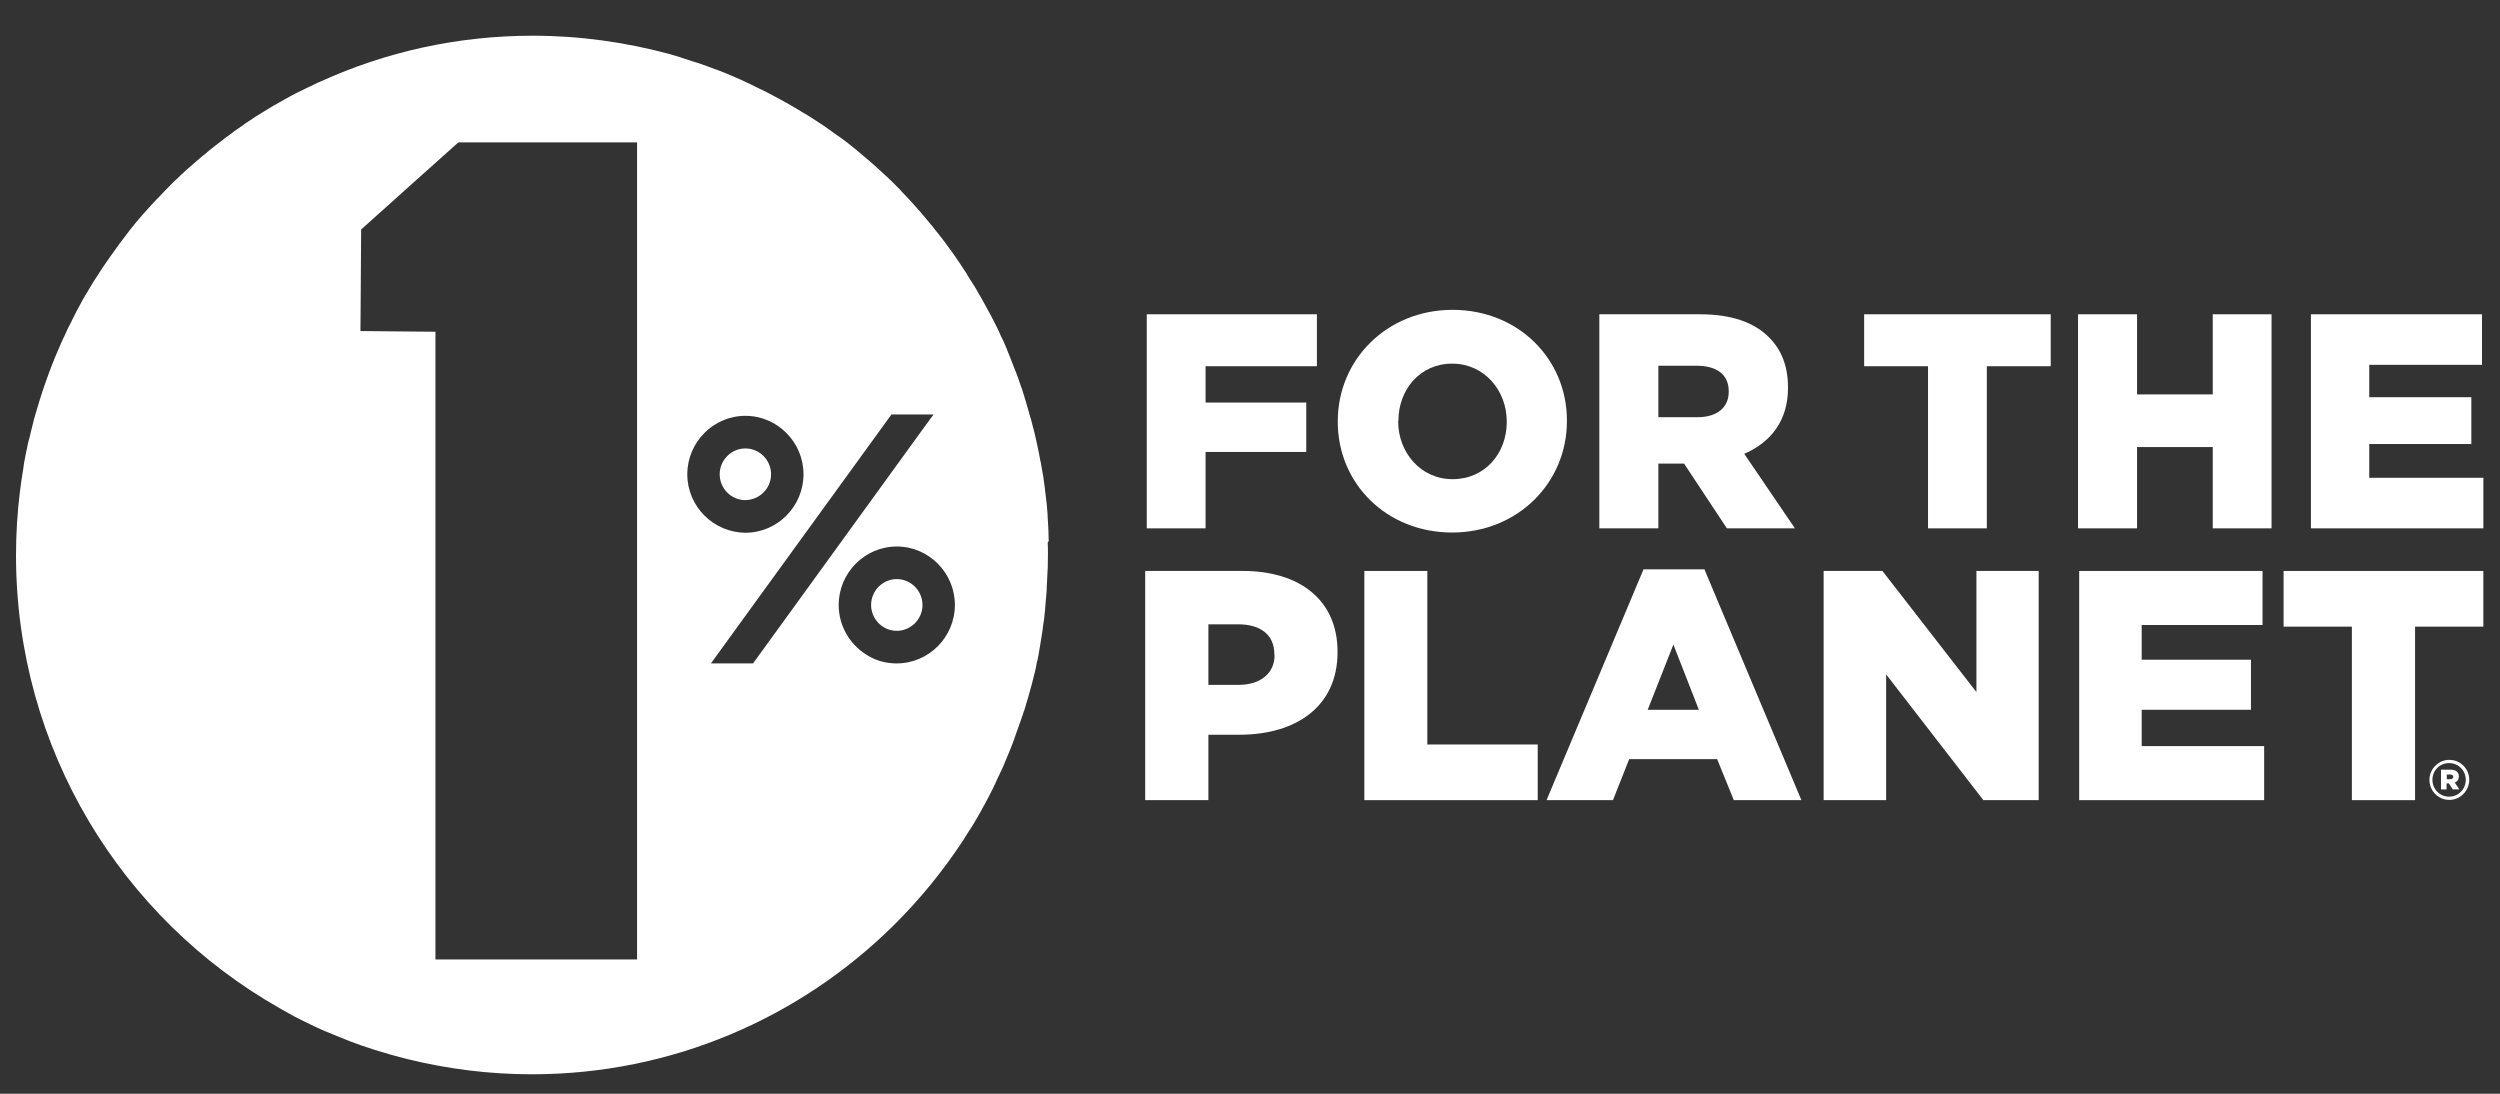 <svg width="112" height="49" viewBox="0 0 112 49" fill="none" xmlns="http://www.w3.org/2000/svg">
<rect x="0" y="0" width="112" height="49" fill="#333333" stroke="none"/>
<g clip-path="url(#clip0)">
<path d="M46.979 24.139C46.979 24.014 46.969 23.888 46.969 23.763C46.969 23.69 46.958 23.627 46.958 23.554C46.948 23.44 46.948 23.314 46.938 23.2C46.938 23.127 46.927 23.064 46.927 22.991C46.917 22.866 46.907 22.741 46.896 22.615C46.886 22.553 46.886 22.5 46.875 22.438C46.855 22.261 46.834 22.093 46.813 21.916C46.813 21.906 46.813 21.906 46.813 21.895C46.792 21.718 46.761 21.541 46.74 21.363C46.73 21.3 46.72 21.248 46.709 21.186C46.689 21.061 46.668 20.946 46.647 20.831C46.637 20.768 46.626 20.695 46.606 20.633C46.585 20.518 46.564 20.413 46.544 20.299C46.533 20.226 46.512 20.163 46.502 20.101C46.481 19.986 46.45 19.871 46.429 19.756C46.419 19.694 46.398 19.631 46.388 19.579C46.357 19.422 46.315 19.266 46.274 19.12C46.264 19.088 46.264 19.067 46.253 19.036C46.212 18.869 46.17 18.713 46.118 18.556C46.098 18.494 46.087 18.431 46.066 18.368C46.035 18.264 46.004 18.149 45.973 18.045C45.952 17.972 45.932 17.909 45.911 17.836C45.88 17.732 45.849 17.638 45.818 17.534C45.797 17.46 45.776 17.398 45.745 17.325C45.714 17.221 45.672 17.127 45.641 17.022C45.62 16.96 45.6 16.887 45.569 16.824C45.527 16.699 45.475 16.573 45.423 16.448C45.403 16.386 45.372 16.323 45.351 16.261C45.299 16.125 45.247 16 45.195 15.864C45.164 15.791 45.133 15.728 45.112 15.655C45.071 15.561 45.029 15.467 44.998 15.384C44.967 15.311 44.936 15.238 44.895 15.165C44.853 15.081 44.812 14.998 44.781 14.914C44.749 14.841 44.708 14.768 44.677 14.695C44.635 14.612 44.594 14.528 44.552 14.445C44.511 14.372 44.48 14.299 44.438 14.226C44.397 14.132 44.345 14.048 44.293 13.954C44.231 13.84 44.169 13.725 44.106 13.61C44.055 13.527 44.013 13.433 43.961 13.349C43.92 13.276 43.868 13.193 43.827 13.12C43.785 13.047 43.743 12.973 43.702 12.9C43.65 12.817 43.609 12.744 43.557 12.671C43.515 12.608 43.474 12.535 43.432 12.473C43.38 12.389 43.329 12.316 43.287 12.233C43.246 12.17 43.204 12.107 43.163 12.045C43.111 11.961 43.059 11.888 43.007 11.805C42.966 11.753 42.935 11.7 42.893 11.638C42.779 11.471 42.655 11.293 42.53 11.127C42.499 11.085 42.468 11.043 42.447 11.012C42.385 10.928 42.323 10.845 42.261 10.761C42.219 10.709 42.188 10.657 42.147 10.615C42.084 10.532 42.022 10.448 41.949 10.365C41.908 10.313 41.866 10.271 41.835 10.219C41.773 10.135 41.7 10.052 41.628 9.968C41.597 9.927 41.555 9.885 41.524 9.843C41.452 9.76 41.379 9.666 41.306 9.582C41.286 9.561 41.265 9.54 41.255 9.52C40.985 9.207 40.705 8.904 40.425 8.612C40.394 8.58 40.363 8.549 40.342 8.518C40.259 8.434 40.176 8.351 40.093 8.267C40.062 8.236 40.031 8.205 40 8.174C39.917 8.09 39.824 8.007 39.74 7.923C39.709 7.902 39.689 7.871 39.658 7.85C39.544 7.746 39.429 7.641 39.315 7.537L39.305 7.527C39.191 7.422 39.077 7.318 38.963 7.224C38.766 7.057 38.558 6.88 38.361 6.713C38.34 6.702 38.33 6.681 38.309 6.671C38.206 6.587 38.102 6.504 37.998 6.42C37.978 6.4 37.957 6.389 37.926 6.368C37.822 6.285 37.708 6.201 37.604 6.128C37.584 6.118 37.573 6.107 37.552 6.097C37.407 5.993 37.262 5.888 37.117 5.784C37.106 5.774 37.096 5.763 37.075 5.753C36.93 5.648 36.785 5.554 36.64 5.46C36.443 5.335 36.246 5.2 36.049 5.085H36.038C35.914 5.012 35.789 4.928 35.665 4.855C35.655 4.845 35.634 4.834 35.623 4.834C35.499 4.761 35.375 4.688 35.25 4.615C35.24 4.615 35.24 4.605 35.229 4.605C35.032 4.5 34.846 4.386 34.649 4.292C34.638 4.281 34.628 4.281 34.618 4.271C34.431 4.167 34.234 4.073 34.037 3.979C33.892 3.906 33.757 3.843 33.612 3.77C33.466 3.697 33.311 3.634 33.166 3.561C33.155 3.561 33.145 3.551 33.145 3.551C32.958 3.467 32.772 3.394 32.585 3.311C32.512 3.28 32.45 3.259 32.378 3.227C32.253 3.175 32.139 3.134 32.015 3.092C31.932 3.06 31.849 3.029 31.766 2.998C31.6 2.935 31.434 2.883 31.268 2.82C31.206 2.8 31.133 2.779 31.061 2.758C30.874 2.695 30.698 2.643 30.511 2.58C30.5 2.58 30.5 2.58 30.49 2.57C30.355 2.528 30.21 2.487 30.075 2.445C30.065 2.445 30.055 2.434 30.044 2.434C28.043 1.892 25.989 1.6 23.863 1.6C20.483 1.6 17.268 2.33 14.375 3.645C14.333 3.666 14.292 3.687 14.25 3.697C14.146 3.749 14.032 3.801 13.929 3.854C13.877 3.874 13.825 3.906 13.773 3.927C13.638 3.989 13.504 4.062 13.369 4.125C13.327 4.146 13.286 4.167 13.244 4.187C13.14 4.24 13.037 4.292 12.933 4.354C12.881 4.386 12.829 4.407 12.777 4.438C12.643 4.511 12.518 4.584 12.394 4.657C12.352 4.678 12.3 4.709 12.259 4.73C12.166 4.782 12.062 4.845 11.969 4.907C11.917 4.939 11.865 4.97 11.813 5.001C11.689 5.074 11.564 5.158 11.44 5.231C11.398 5.262 11.346 5.294 11.305 5.325C11.212 5.387 11.118 5.45 11.035 5.502C10.983 5.534 10.932 5.565 10.89 5.607C10.766 5.69 10.652 5.774 10.527 5.857C10.486 5.888 10.434 5.92 10.392 5.961C10.309 6.024 10.216 6.087 10.133 6.149C10.081 6.18 10.04 6.222 9.988 6.264C9.874 6.347 9.76 6.441 9.646 6.525C9.594 6.567 9.552 6.598 9.501 6.64C9.418 6.702 9.335 6.765 9.262 6.838C9.21 6.88 9.169 6.921 9.117 6.953C9.003 7.047 8.899 7.14 8.785 7.234C8.733 7.276 8.692 7.318 8.64 7.36C8.567 7.422 8.484 7.495 8.412 7.558C8.36 7.6 8.318 7.641 8.277 7.683C8.173 7.777 8.069 7.871 7.966 7.975C7.914 8.017 7.872 8.069 7.821 8.111C7.748 8.184 7.675 8.247 7.613 8.32C7.572 8.361 7.52 8.414 7.478 8.455C7.375 8.56 7.281 8.654 7.188 8.758C7.136 8.81 7.095 8.862 7.043 8.904C6.981 8.977 6.908 9.04 6.846 9.113C6.804 9.165 6.752 9.207 6.711 9.259C6.618 9.363 6.524 9.467 6.431 9.572C6.379 9.624 6.338 9.676 6.286 9.739C6.223 9.812 6.172 9.874 6.109 9.947C6.058 10.01 6.006 10.062 5.964 10.125C5.881 10.219 5.809 10.323 5.726 10.427C5.684 10.49 5.632 10.542 5.591 10.605C5.539 10.678 5.477 10.751 5.425 10.824C5.363 10.897 5.311 10.98 5.259 11.053C5.197 11.137 5.135 11.231 5.062 11.325C5.021 11.387 4.969 11.45 4.927 11.513C4.875 11.586 4.834 11.659 4.782 11.721C4.72 11.815 4.658 11.909 4.595 11.993C4.543 12.076 4.492 12.149 4.44 12.233C4.398 12.306 4.357 12.368 4.305 12.441C4.263 12.514 4.222 12.577 4.17 12.65C4.108 12.754 4.046 12.859 3.983 12.963C3.942 13.036 3.901 13.109 3.849 13.182C3.807 13.255 3.766 13.328 3.724 13.401C3.683 13.474 3.652 13.537 3.61 13.61C3.548 13.725 3.486 13.84 3.423 13.954C3.382 14.027 3.351 14.09 3.32 14.163C3.278 14.236 3.237 14.32 3.206 14.393C3.175 14.455 3.143 14.528 3.102 14.591C3.04 14.716 2.978 14.841 2.926 14.967C2.895 15.029 2.863 15.092 2.832 15.165C2.791 15.248 2.76 15.332 2.718 15.415C2.687 15.478 2.666 15.54 2.635 15.614C2.573 15.749 2.521 15.885 2.459 16.02C2.438 16.083 2.407 16.146 2.386 16.208C2.355 16.292 2.314 16.386 2.283 16.469C2.262 16.532 2.241 16.594 2.21 16.657C2.158 16.803 2.106 16.949 2.055 17.095C2.034 17.158 2.013 17.21 1.992 17.273C1.961 17.367 1.93 17.45 1.899 17.544C1.878 17.596 1.868 17.659 1.847 17.711C1.795 17.867 1.743 18.024 1.702 18.18C1.681 18.233 1.671 18.295 1.65 18.347C1.619 18.441 1.598 18.535 1.567 18.629C1.557 18.681 1.536 18.733 1.526 18.775C1.484 18.942 1.443 19.109 1.401 19.276C1.391 19.328 1.37 19.391 1.36 19.443C1.339 19.537 1.318 19.641 1.287 19.735C1.277 19.777 1.266 19.819 1.256 19.86C1.215 20.038 1.183 20.226 1.142 20.403C1.132 20.455 1.121 20.507 1.111 20.57C1.09 20.674 1.069 20.768 1.059 20.873C1.059 20.904 1.049 20.925 1.049 20.956C1.018 21.154 0.986 21.353 0.955 21.551C0.945 21.603 0.945 21.655 0.935 21.707C0.924 21.812 0.903 21.916 0.893 22.02C0.779 22.949 0.717 23.909 0.717 24.869C0.717 33.572 5.466 41.147 12.487 45.144C12.529 45.165 12.57 45.186 12.612 45.217C12.746 45.29 12.892 45.373 13.026 45.447C13.078 45.478 13.14 45.509 13.192 45.541C13.275 45.582 13.358 45.624 13.441 45.666C13.493 45.697 13.545 45.718 13.607 45.749C13.784 45.833 13.96 45.916 14.126 46C14.157 46.01 14.178 46.02 14.209 46.041C14.302 46.083 14.395 46.125 14.499 46.167C14.54 46.187 14.582 46.208 14.623 46.219C14.945 46.354 15.266 46.49 15.598 46.615C15.619 46.626 15.65 46.636 15.671 46.647C16.023 46.782 16.386 46.907 16.749 47.022C17.247 47.179 17.755 47.325 18.264 47.45C20.047 47.888 21.904 48.128 23.822 48.128C30.127 48.128 35.841 45.593 40.02 41.471C41.224 40.281 42.292 38.967 43.215 37.547C43.215 37.547 43.215 37.547 43.215 37.537C43.318 37.38 43.412 37.224 43.515 37.067C43.515 37.067 43.515 37.057 43.526 37.057C43.619 36.901 43.712 36.744 43.806 36.587C43.806 36.577 43.816 36.577 43.816 36.567C43.909 36.41 43.992 36.254 44.075 36.097C44.086 36.087 44.086 36.076 44.096 36.066C44.179 35.909 44.262 35.753 44.345 35.596C44.355 35.586 44.355 35.575 44.366 35.554C44.449 35.398 44.521 35.241 44.594 35.085C44.604 35.064 44.615 35.053 44.615 35.033C44.687 34.876 44.76 34.73 44.832 34.574C44.843 34.553 44.853 34.532 44.864 34.511C44.936 34.365 44.998 34.208 45.06 34.052C45.071 34.031 45.081 34.01 45.092 33.979C45.154 33.833 45.216 33.676 45.278 33.53C45.289 33.499 45.299 33.478 45.309 33.447C45.372 33.3 45.423 33.154 45.475 32.998C45.486 32.967 45.496 32.935 45.507 32.904C45.558 32.758 45.61 32.612 45.662 32.466C45.672 32.434 45.683 32.393 45.703 32.361C45.755 32.215 45.797 32.069 45.849 31.933C45.859 31.892 45.869 31.86 45.89 31.819C45.932 31.673 45.973 31.537 46.015 31.391C46.025 31.349 46.046 31.307 46.056 31.266C46.098 31.13 46.129 30.984 46.17 30.848C46.181 30.796 46.201 30.754 46.212 30.702C46.243 30.567 46.284 30.431 46.315 30.295C46.326 30.243 46.336 30.191 46.357 30.139C46.388 30.003 46.419 29.867 46.44 29.732C46.45 29.68 46.461 29.617 46.481 29.565C46.512 29.429 46.533 29.304 46.554 29.168C46.564 29.106 46.575 29.043 46.585 28.991C46.606 28.866 46.626 28.73 46.647 28.605C46.658 28.542 46.668 28.48 46.678 28.417C46.699 28.292 46.72 28.156 46.73 28.031C46.74 27.968 46.751 27.895 46.761 27.833C46.782 27.707 46.792 27.582 46.803 27.457C46.813 27.384 46.824 27.321 46.824 27.248C46.834 27.123 46.844 26.998 46.855 26.873C46.865 26.8 46.865 26.727 46.875 26.654C46.886 26.528 46.896 26.393 46.896 26.267C46.896 26.194 46.907 26.132 46.907 26.059C46.917 25.923 46.917 25.777 46.927 25.641C46.927 25.579 46.938 25.516 46.938 25.464C46.938 25.266 46.948 25.057 46.948 24.859C46.948 24.671 46.948 24.483 46.938 24.306C46.989 24.253 46.989 24.191 46.979 24.139ZM28.53 42.984H23.376H19.508V34.626V14.862L16.148 14.831L16.158 13.527L16.179 10.281L18.855 7.881L20.535 6.379H28.541V42.984H28.53ZM30.791 21.248C30.791 19.808 31.963 18.629 33.394 18.629C34.825 18.629 35.997 19.808 35.997 21.248C35.997 22.688 34.825 23.867 33.394 23.867C31.963 23.857 30.791 22.688 30.791 21.248ZM33.736 29.721H31.849L39.938 18.567H41.825L41.389 19.161L35.779 26.904L33.736 29.721ZM40.176 29.721C40.103 29.721 40.02 29.721 39.948 29.711C39.533 29.68 39.139 29.544 38.807 29.325C38.071 28.866 37.573 28.041 37.573 27.102C37.573 25.662 38.745 24.483 40.176 24.483C41.607 24.483 42.779 25.662 42.779 27.102C42.779 28.542 41.607 29.721 40.176 29.721Z" fill="white"/>
<path d="M40.176 25.944C39.544 25.944 39.025 26.466 39.025 27.103C39.025 27.739 39.544 28.261 40.176 28.261C40.809 28.261 41.328 27.739 41.328 27.103C41.328 26.466 40.809 25.944 40.176 25.944Z" fill="white"/>
<path d="M54.009 20.247H58.52V18.035H54.009V16.407H58.997V14.08H51.375V23.67H54.009V20.247Z" fill="white"/>
<path d="M65.055 23.857C68 23.857 70.198 21.623 70.198 18.869V18.837C70.198 16.083 68.02 13.881 65.075 13.881C62.13 13.881 59.932 16.114 59.932 18.869V18.9C59.932 21.655 62.109 23.857 65.055 23.857ZM62.649 18.848C62.649 17.46 63.613 16.291 65.055 16.291C66.506 16.291 67.502 17.502 67.502 18.879V18.91C67.502 20.298 66.537 21.467 65.075 21.467C63.634 21.467 62.638 20.256 62.638 18.879V18.848H62.649Z" fill="white"/>
<path d="M74.284 20.769H75.415H75.446L77.365 23.67H80.413L78.142 20.331C79.325 19.819 80.102 18.849 80.102 17.388V17.357C80.102 16.407 79.812 15.677 79.262 15.124C78.619 14.466 77.613 14.08 76.162 14.08H71.65V23.67H74.295V20.769H74.284ZM74.284 16.386H76.016C76.898 16.386 77.447 16.772 77.447 17.524V17.555C77.447 18.254 76.929 18.692 76.037 18.692H74.295V16.386H74.284Z" fill="white"/>
<path d="M83.514 16.407H86.376V23.67H89.01V16.407H91.872V14.08H83.514V16.407Z" fill="white"/>
<path d="M99.131 17.67H95.74V14.08H93.096V23.67H95.74V20.028H99.131V23.67H101.765V14.08H99.131V17.67Z" fill="white"/>
<path d="M106.143 21.405V19.892H110.716V17.795H106.143V16.344H111.193V14.08H103.529V23.67H111.255V21.405H106.143Z" fill="white"/>
<path d="M34.544 21.248C34.544 20.612 34.026 20.09 33.393 20.09C32.761 20.09 32.242 20.612 32.242 21.248C32.242 21.885 32.761 22.406 33.393 22.406C34.026 22.396 34.544 21.885 34.544 21.248Z" fill="white"/>
<path d="M55.681 25.579H51.305V35.847H54.136V32.915H55.536C58.077 32.915 59.922 31.642 59.922 29.221V29.189C59.922 26.915 58.263 25.579 55.681 25.579ZM57.102 29.346C57.102 30.149 56.49 30.682 55.484 30.682H54.136V27.969H55.463C56.48 27.969 57.091 28.438 57.091 29.315V29.346H57.102Z" fill="white"/>
<path d="M63.944 25.579H61.123V35.847H68.89V33.353H63.944V25.579Z" fill="white"/>
<path d="M73.63 25.506L69.285 35.847H72.261L72.987 34.01H76.928L77.675 35.847H80.703L76.358 25.506H73.63ZM73.817 31.798L74.968 28.876L76.109 31.798H73.817Z" fill="white"/>
<path d="M88.544 31.005L84.333 25.579H81.699V35.847H84.499V30.212L88.855 35.847H91.333V25.579H88.544V31.005Z" fill="white"/>
<path d="M95.948 31.798H100.843V29.555H95.948V28H101.362V25.579H93.148V35.847H101.434V33.426H95.948V31.798Z" fill="white"/>
<path d="M102.305 28.073H105.364V35.847H108.195V28.073H111.254V25.579H102.305V28.073Z" fill="white"/>
<path d="M109.73 34.041C109.232 34.041 108.838 34.458 108.838 34.938C108.838 35.429 109.232 35.836 109.73 35.836C110.228 35.836 110.622 35.418 110.622 34.938V34.928C110.622 34.448 110.228 34.041 109.73 34.041ZM110.466 34.938C110.466 35.345 110.145 35.69 109.719 35.69C109.294 35.69 108.973 35.345 108.973 34.938C108.973 34.521 109.294 34.187 109.719 34.187C110.155 34.187 110.466 34.532 110.466 34.938Z" fill="white"/>
<path d="M110.156 34.782C110.156 34.573 110 34.48 109.783 34.48H109.357V35.366H109.606V35.095H109.71L109.886 35.366H110.177L109.969 35.053C110.083 35.022 110.156 34.928 110.156 34.782ZM109.772 34.907H109.617V34.699H109.772C109.855 34.699 109.907 34.74 109.907 34.803C109.907 34.866 109.855 34.907 109.772 34.907Z" fill="white"/>
</g>
<defs>
<clipPath id="clip0">
<rect width="112" height="48" fill="white" transform="translate(0 0.869)"/>
</clipPath>
</defs>
</svg>
